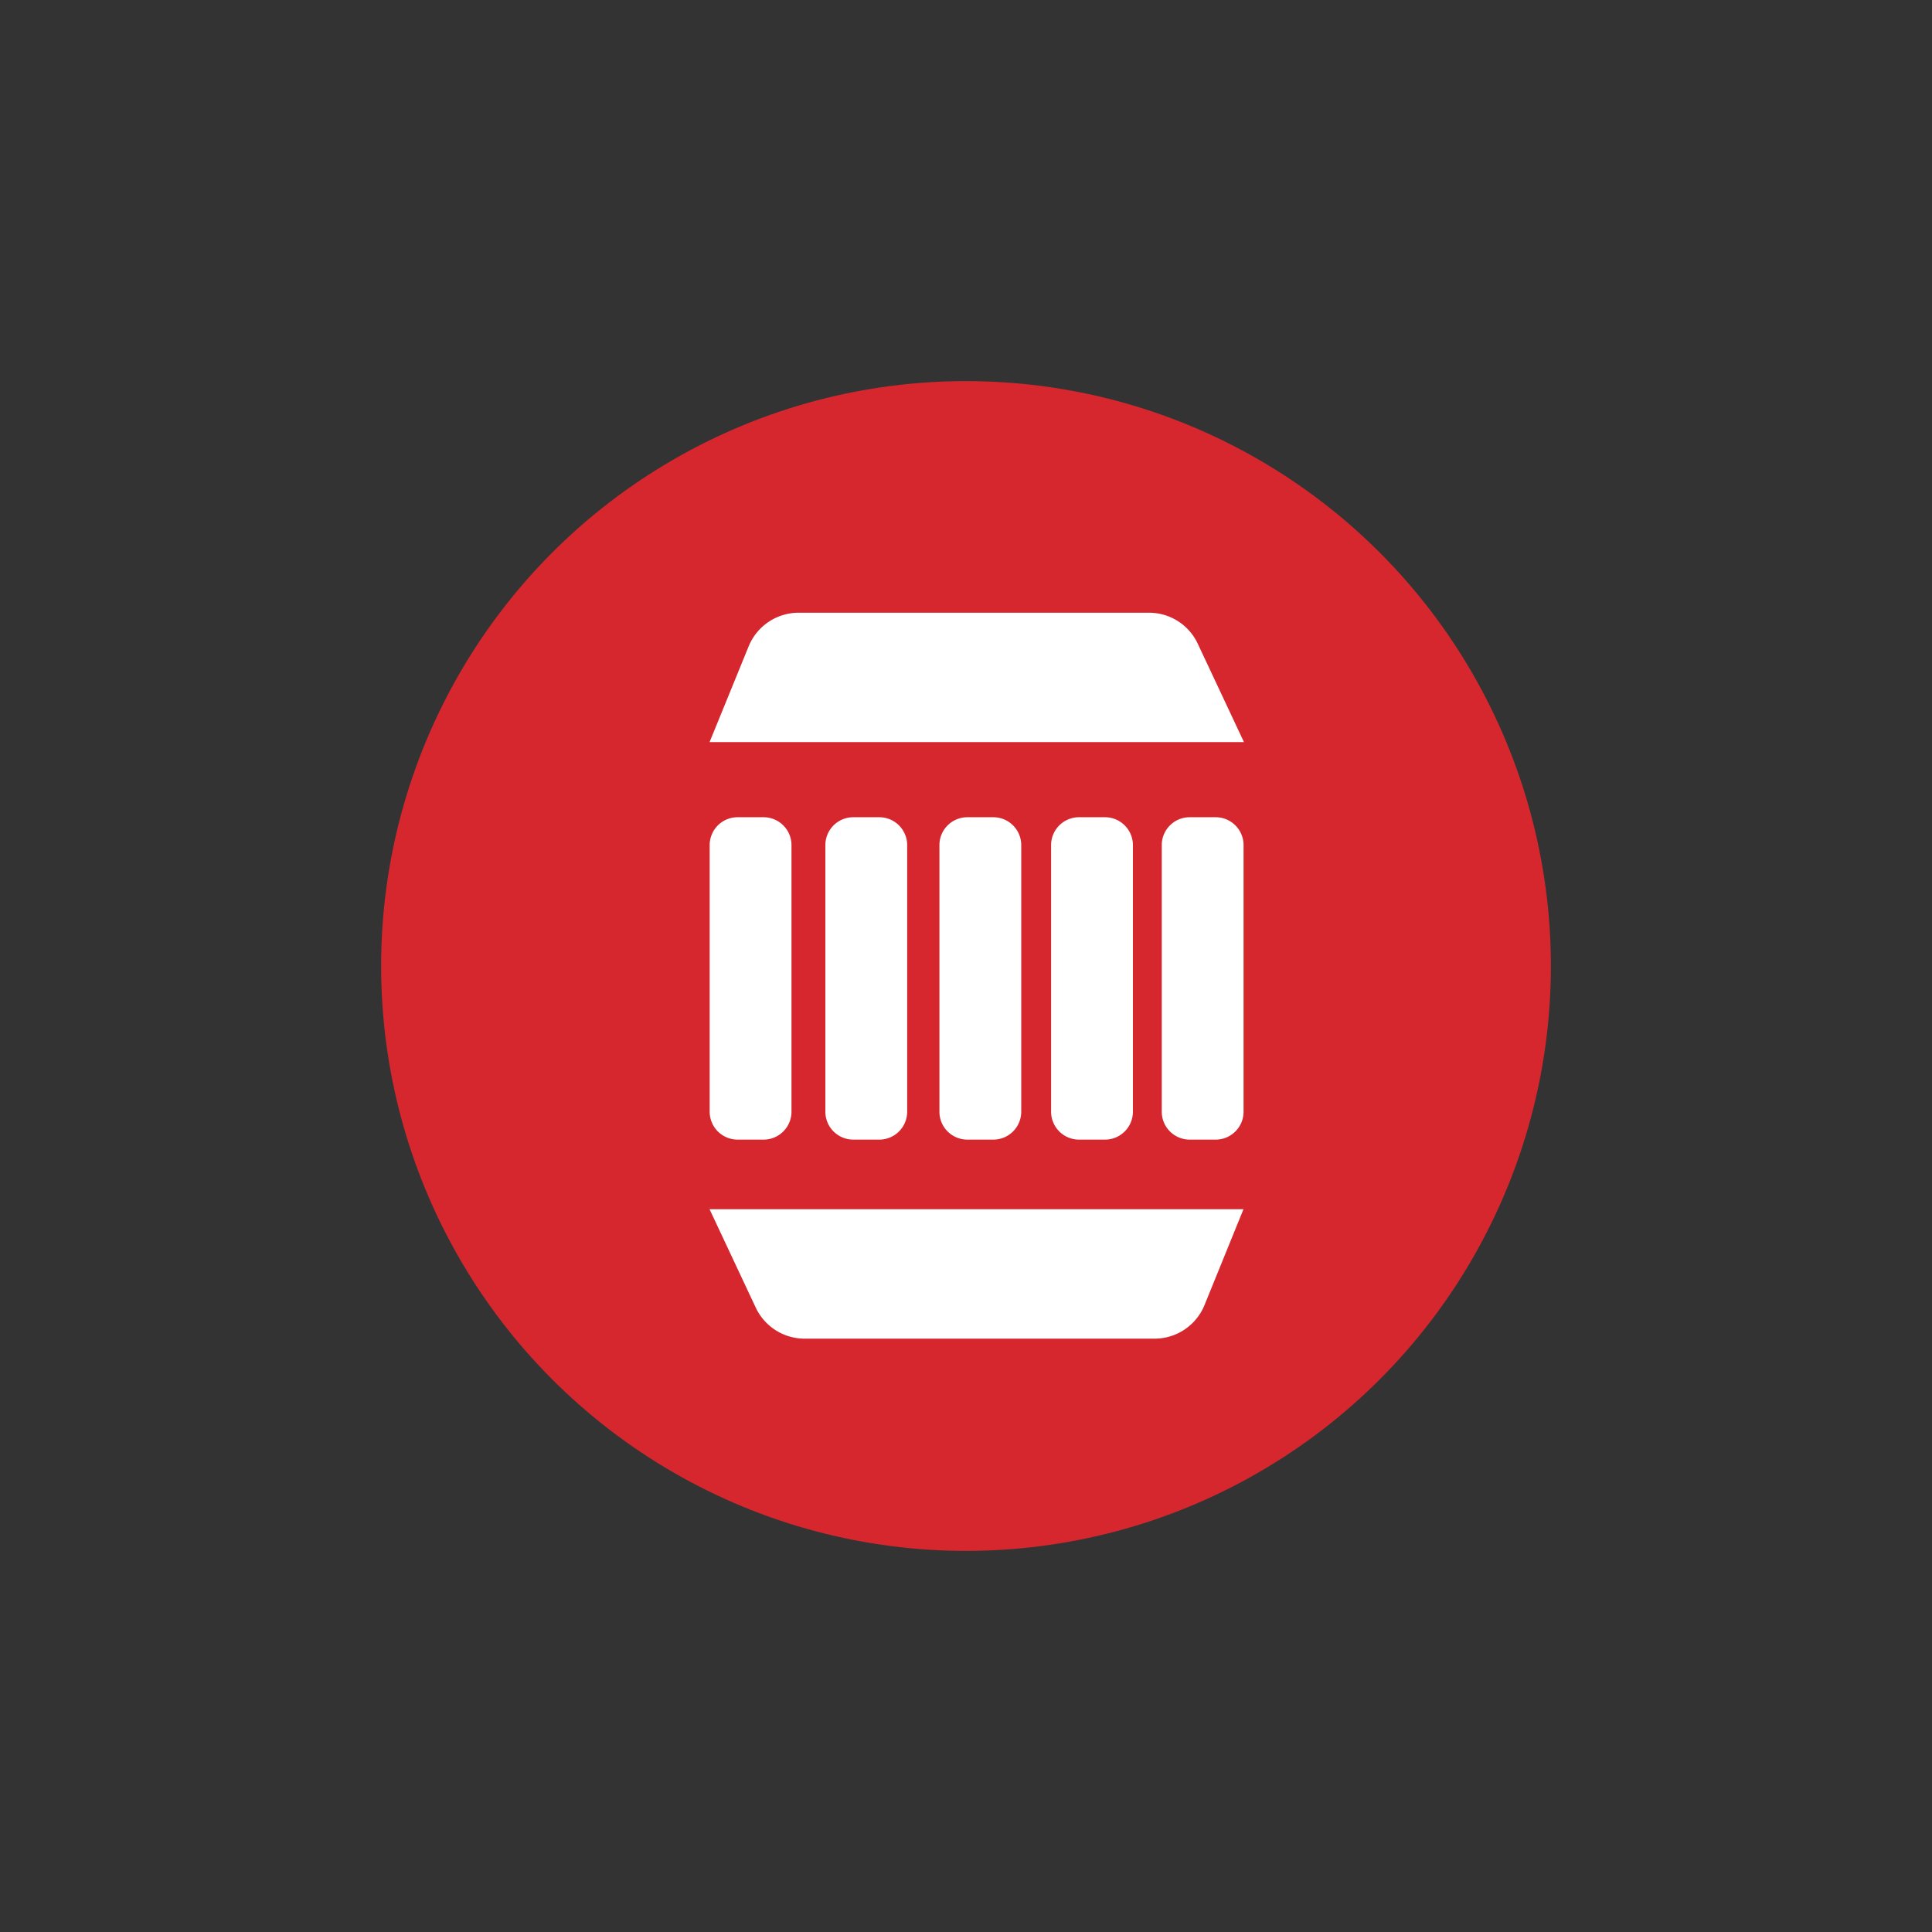<svg xmlns="http://www.w3.org/2000/svg" xml:space="preserve" id="Layer_1" width="113.54" height="113.54" x="0" y="0" style="enable-background:new 0 0 113.54 113.54" version="1.1" viewBox="0 0 113.54 113.54"><rect x="0" y="0" width="113.54" height="113.54" fill="#333333" stroke="none"/><style type="text/css">.st0{fill:#d6272f}.st1{fill:#fff}</style><circle cx="56.77" cy="56.77" r="34.373" class="st0"/><path d="M46.937 36.008h20.586a3.163 3.163 0 0 1 2.864 1.816l2.719 5.788H41.7l2.301-5.637a3.178 3.178 0 0 1 2.936-1.967zM67.838 78.67h-20.55a3.174 3.174 0 0 1-2.87-1.816L41.7 71.065h31.376l-2.301 5.661a3.172 3.172 0 0 1-2.937 1.944zM43.347 48.027h1.526c.906 0 1.641.735 1.641 1.641v15.664c0 .906-.735 1.641-1.641 1.641h-1.526a1.641 1.641 0 0 1-1.641-1.641V49.668a1.64 1.64 0 0 1 1.641-1.641zM50.146 48.027h1.526c.906 0 1.641.735 1.641 1.641v15.664c0 .906-.735 1.641-1.641 1.641h-1.526a1.641 1.641 0 0 1-1.641-1.641V49.668c0-.906.735-1.641 1.641-1.641zM56.849 48.027h1.526c.906 0 1.641.735 1.641 1.641v15.664c0 .906-.735 1.641-1.641 1.641h-1.526a1.641 1.641 0 0 1-1.641-1.641V49.668c0-.906.735-1.641 1.641-1.641zM63.412 48.027h1.526c.906 0 1.641.735 1.641 1.641v15.664c0 .906-.735 1.641-1.641 1.641h-1.526a1.641 1.641 0 0 1-1.641-1.641V49.668c0-.906.735-1.641 1.641-1.641zM69.915 48.027h1.526c.906 0 1.641.735 1.641 1.641v15.664c0 .906-.735 1.641-1.641 1.641h-1.526a1.641 1.641 0 0 1-1.641-1.641V49.668c0-.906.735-1.641 1.641-1.641z" class="st1"/></svg>